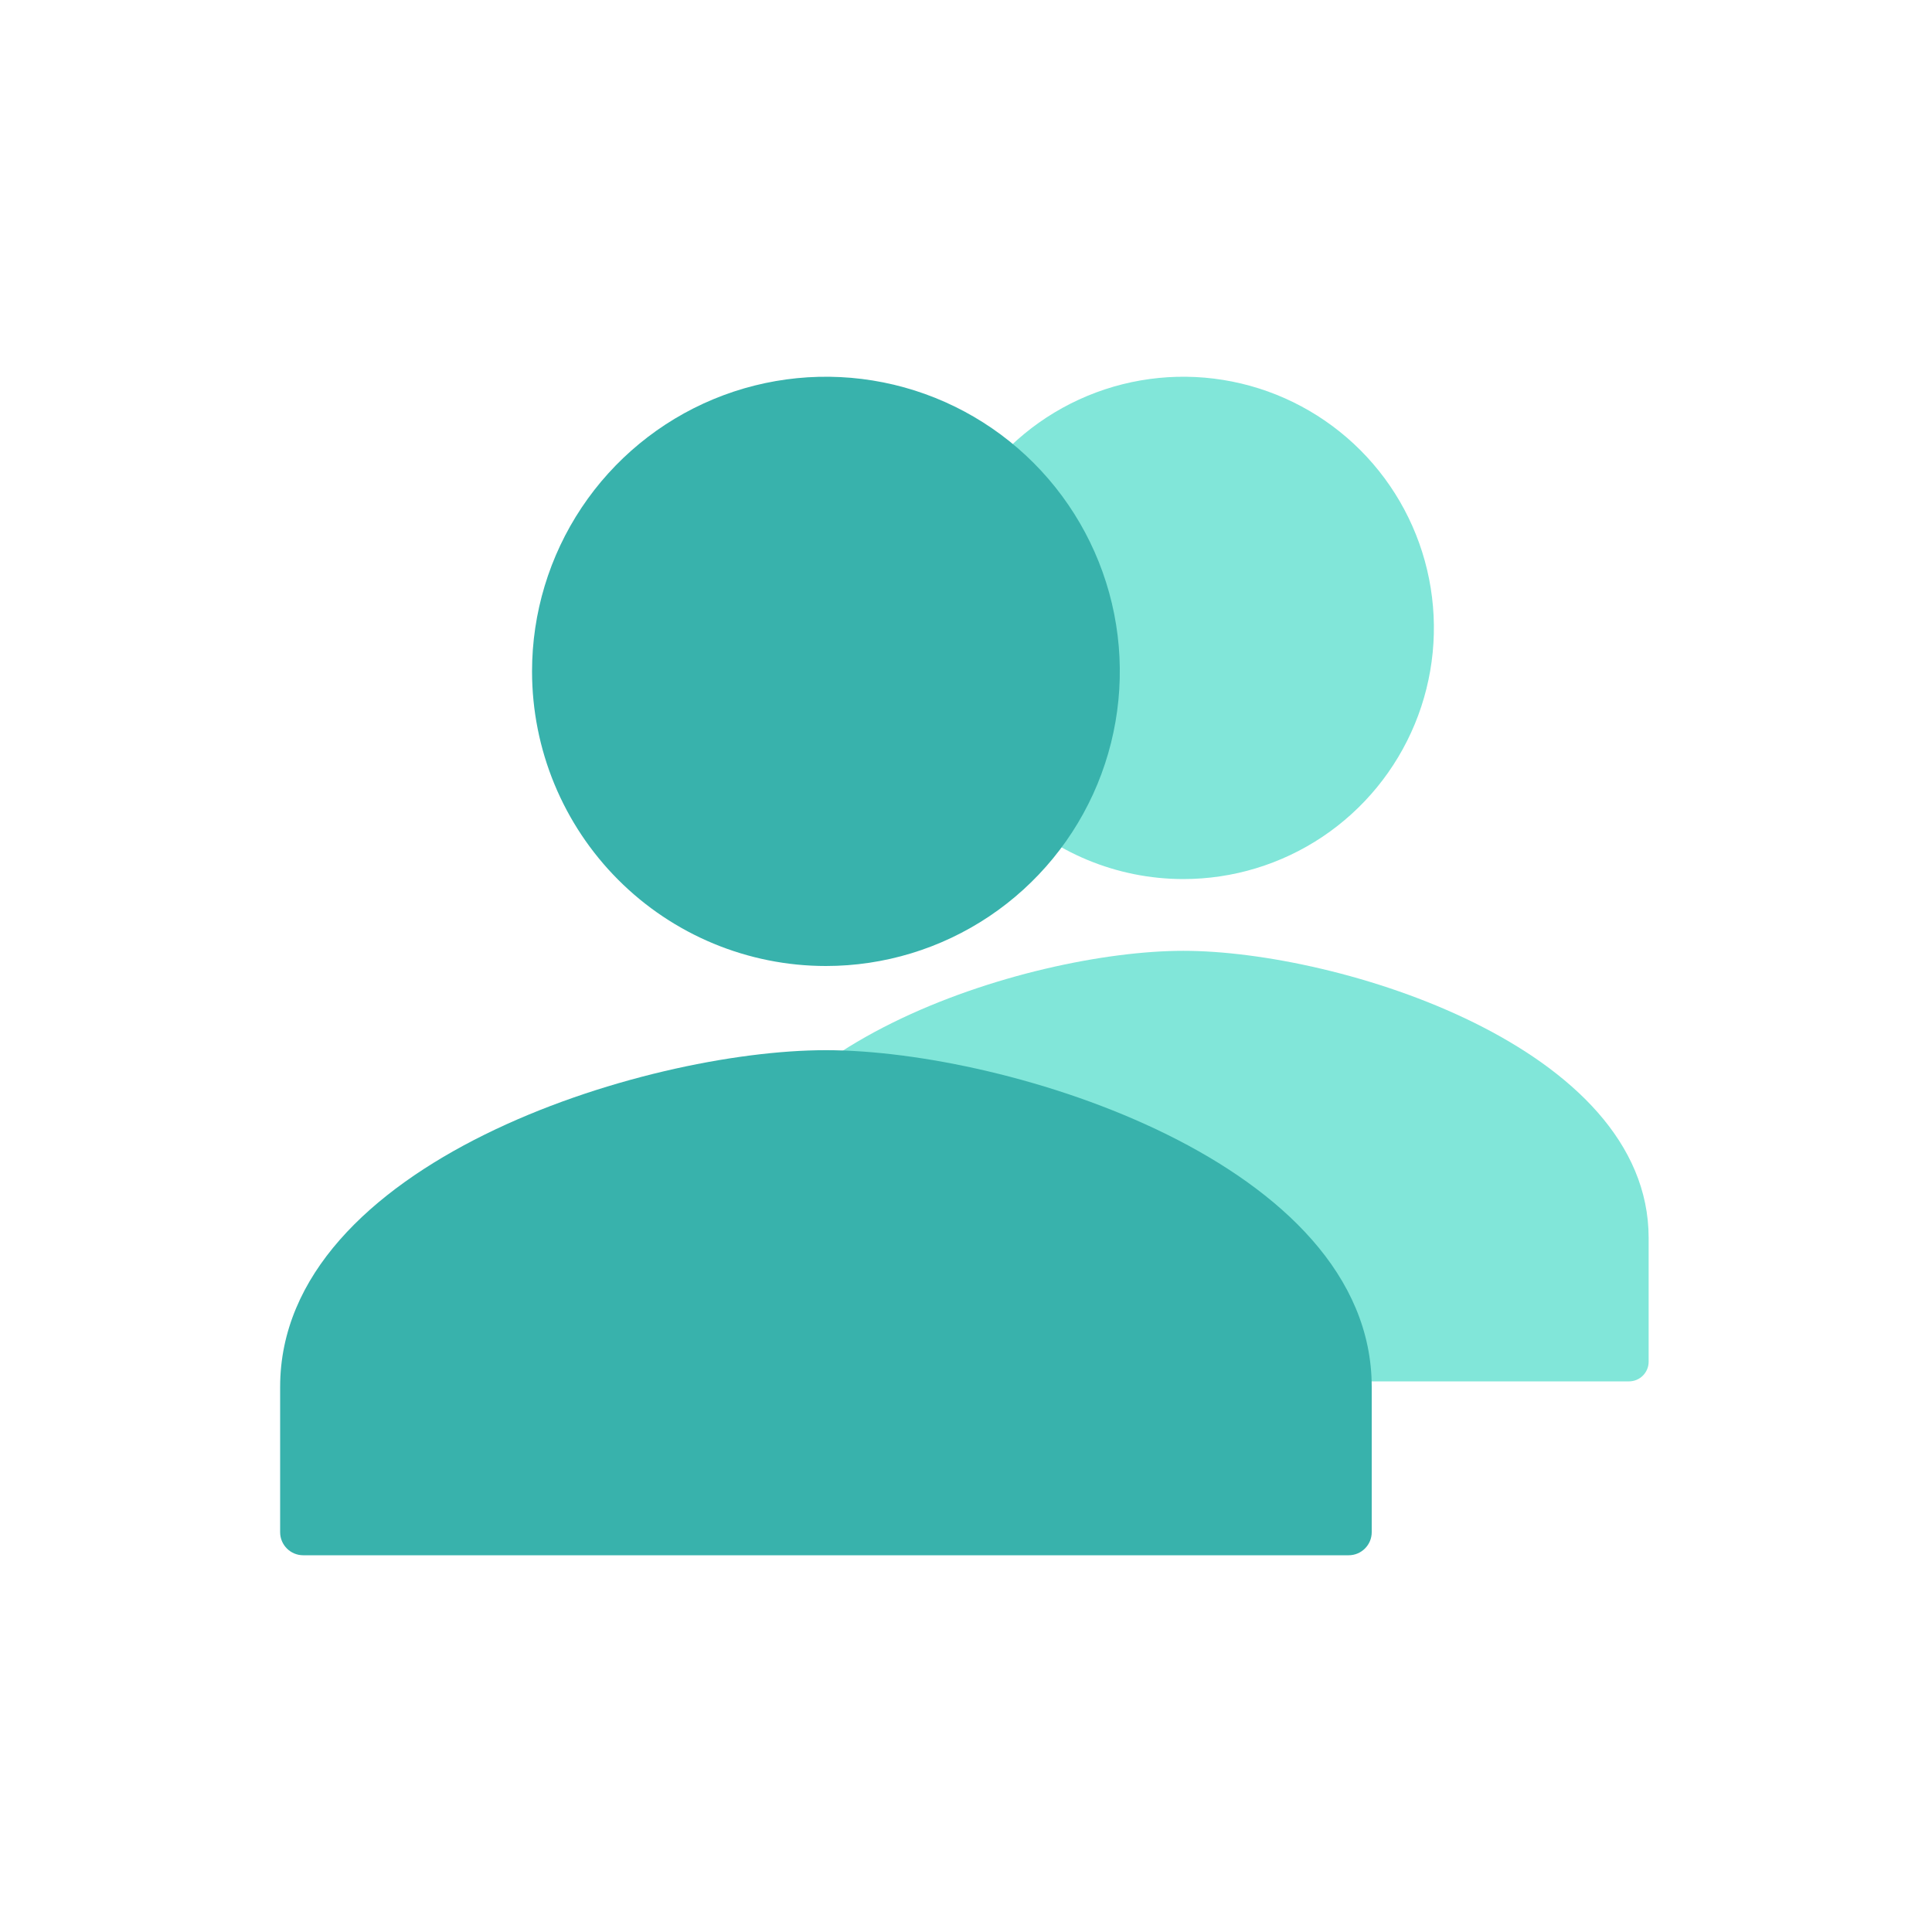 <svg width="600" height="600" viewBox="0 0 600 600" fill="none" xmlns="http://www.w3.org/2000/svg">
<path d="M367.5 273C382.889 273 397.932 268.425 410.728 259.855C423.523 251.284 433.496 239.102 439.385 224.849C445.274 210.597 446.815 194.913 443.813 179.783C440.81 164.652 433.4 150.754 422.518 139.846C411.637 128.937 397.773 121.508 382.68 118.499C367.586 115.489 351.942 117.034 337.724 122.937C323.507 128.841 311.355 138.839 302.805 151.666C294.256 164.493 289.692 179.573 289.692 195C289.692 215.687 297.89 235.527 312.482 250.154C327.073 264.782 346.864 273 367.5 273ZM367.5 295.286C319.273 295.286 223 325.149 223 384.429V422.893C223 426.266 225.734 429 229.107 429H505.893C509.266 429 512 426.266 512 422.893V384.429C512 325.149 415.727 295.286 367.5 295.286Z" fill="#81E6D9"/>
<path d="M256.5 300C274.551 300 292.197 294.634 307.206 284.579C322.216 274.525 333.914 260.235 340.822 243.516C347.73 226.796 349.537 208.399 346.016 190.649C342.494 172.9 333.801 156.596 321.037 143.8C308.273 131.003 292.01 122.289 274.306 118.758C256.601 115.228 238.25 117.04 221.573 123.965C204.896 130.89 190.641 142.618 180.612 157.665C170.584 172.712 165.231 190.403 165.231 208.5C165.231 232.767 174.847 256.041 191.963 273.2C209.079 290.36 232.294 300 256.5 300ZM256.5 326.143C199.929 326.143 87 361.174 87 430.714V475.837C87 479.793 90.207 483 94.163 483H418.837C422.793 483 426 479.793 426 475.837V430.714C426 361.174 313.071 326.143 256.5 326.143Z" fill="#38B2AC"/>
</svg>
